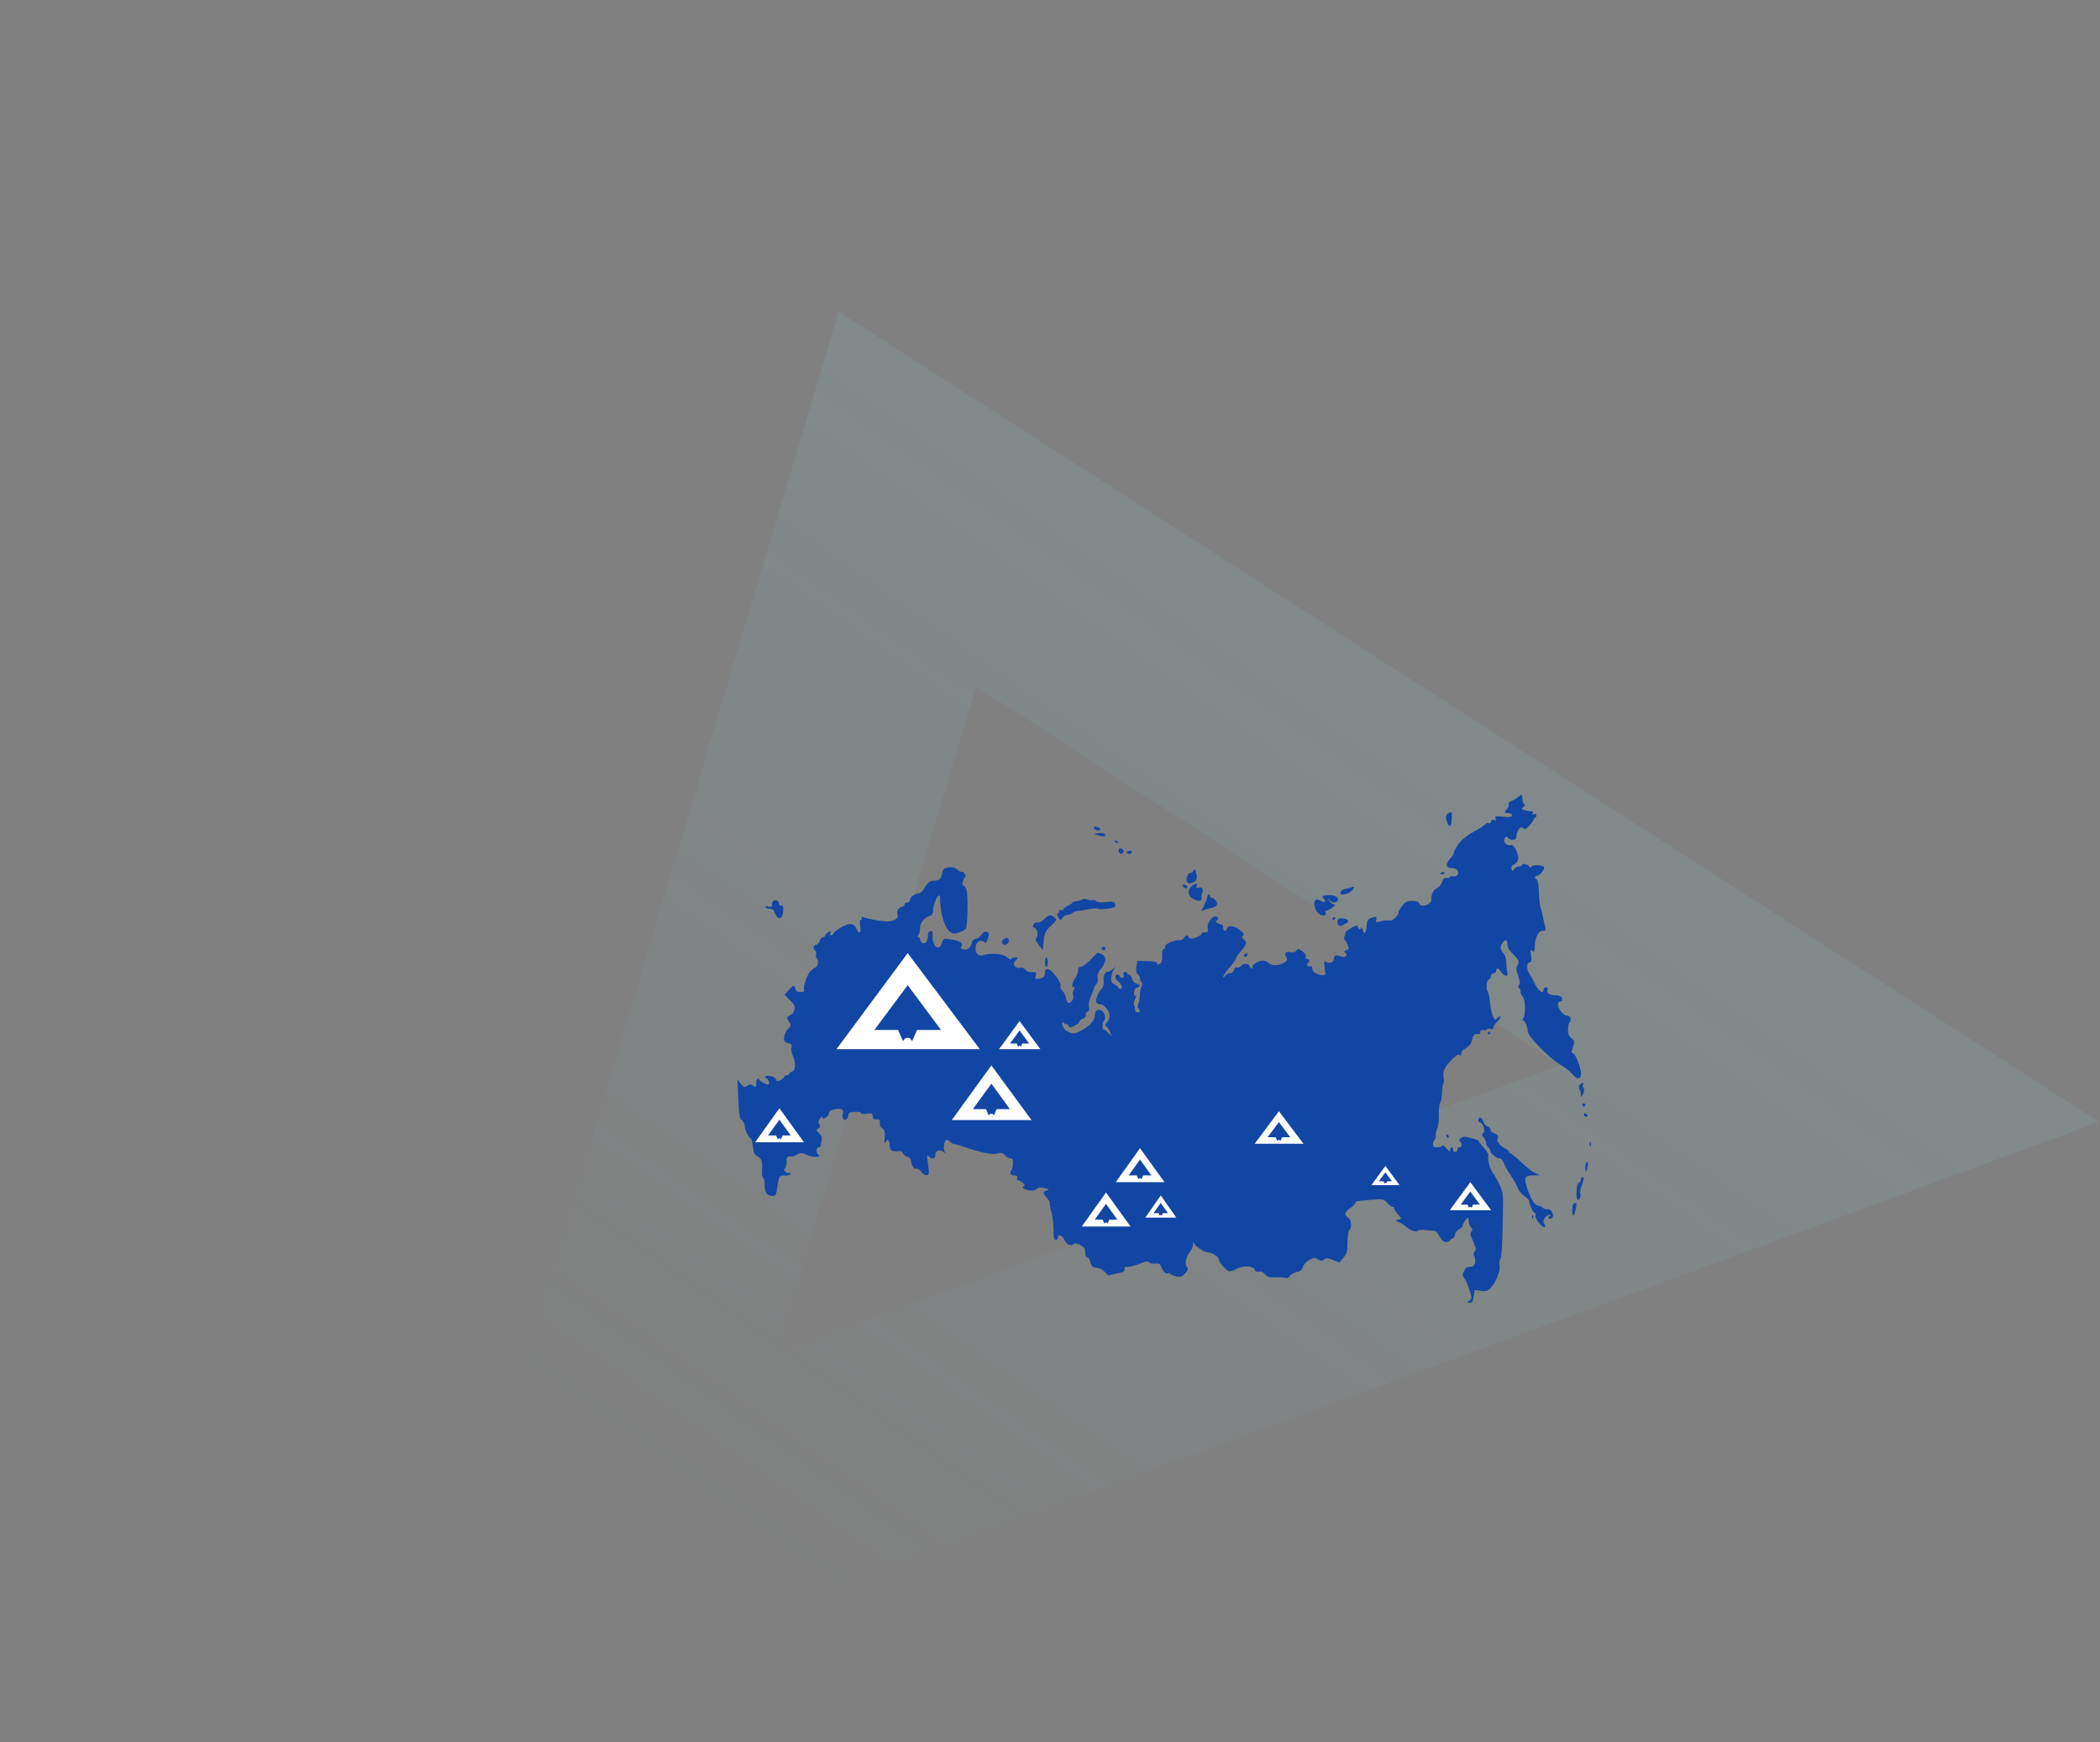 <?xml version="1.0" encoding="UTF-8"?>
<svg xmlns="http://www.w3.org/2000/svg" width="1421" height="1179" viewBox="0 0 1421 1179" fill="none">
  <rect x="0" y="0" width="1421" height="1179" fill="#808080" stroke="none"/>
  <path opacity=".1" d="M567.493 210.874L278.828 1178.53 1420.53 759.244l-853.037-548.37zM660.6 464.402l395.23 256.415-530.571 194.85L660.6 464.402z" fill="url(#a)"></path>
  <path d="M994.328 880.101c1.699-1.356 1.704-1.654.115-6.881-.913-3.004-2.438-6.511-3.387-7.792-1.504-2.028-1.559-2.683-.427-5.064.714-1.504 1.743-2.795 2.285-2.868a60.36 60.36 0 0 1 2.817-.265c2.213-.161 3.307-3.957 1.942-6.743-.702-1.432-.644-2.474.197-3.581 1.205-1.584 1.171-1.738-2.039-9.15-.953-2.202-.98-3.236-.117-4.372.875-1.151.798-1.79-.339-2.82-.809-.733-1.47-2.469-1.47-3.857 0-1.389-.332-2.525-.738-2.525-.848 0-3.644 4.454-3.404 5.422.088.354-.926 1.278-2.251 2.053-1.326.775-2.666 2.516-2.977 3.869-.311 1.352-.924 2.459-1.363 2.459-.439 0-1.428.689-2.198 1.53-2.043 2.23-5.083.91-7.038-3.055-1.215-2.465-2.437-3.498-4.239-3.583-1.392-.065-4.192-.296-6.221-.512-2.03-.216-3.899-.025-4.153.425-.682 1.204-4.201.23-6.999-1.936-3.464-2.682-4.35-3.235-6.548-4.087-1.847-.716-1.83-.787.33-1.411l2.275-.658-2.517-2.967c-1.385-1.632-2.518-3.42-2.517-3.974 0-.554-.457-1.007-1.015-1.007-.558 0-2.199-1.218-3.646-2.707-2.462-2.533-3.098-2.671-9.923-2.154-10.458.792-11.667 1.021-11.68 2.206-.007.584-1.539 2.142-3.404 3.461-3.856 2.727-4.251 4.468-1.447 6.38 2.174 1.483 2.643 6.49.796 8.506-.633.692-1.191 4.475-1.244 8.442-.085 6.33-.42 7.564-2.809 10.34l-2.712 3.151-4.296-1.687c-3.524-1.384-4.601-1.444-5.994-.332-1.386 1.107-2.183 1.082-4.337-.135-2.373-1.34-2.989-1.265-6.102.74-1.904 1.227-3.715 3.331-4.024 4.675-.397 1.724-1.501 2.636-3.75 3.097-1.753.359-3.962 1.588-4.91 2.73-.947 1.143-2.171 1.775-2.72 1.404-.55-.37-3.517-.574-6.594-.453-4.653.183-5.927-.169-7.569-2.094-1.285-1.507-2.677-2.115-3.985-1.741-1.352.386-2.335-.09-3.003-1.454-1.243-2.537-8.123-2.785-12.239-.442-1.532.873-3.594 1.589-4.583 1.593-2.037.007-7.438-5.832-7.438-8.042.001-1.579-4.808-4.693-7.247-4.693-2.407 0-8.706-4.073-9.443-6.106-.547-1.51-.685-1.389-.741.644-.038 1.376-1.163 3.921-2.5 5.656-2.53 3.281-3.193 8.107-1.385 10.081.748.817.327 1.931-1.476 3.899-2.047 2.235-3.116 2.632-5.666 2.104-1.729-.358-3.671-1.102-4.316-1.654-.645-.552-1.571-.735-2.058-.406-1.003.677-3.453-2.108-4.392-4.995-.467-1.433-1.438-1.841-3.794-1.593-1.742.184-3.604-.24-4.139-.941-.745-.976-2.221-.755-6.32.947-2.942 1.221-6.593 2.169-8.114 2.105-1.982-.082-2.619.301-2.249 1.355.577 1.644-.945 2.489-6.084 3.376-1.918.332-3.788.805-4.157 1.052-.369.247-1.681-.725-2.917-2.159-1.351-1.569-3.589-2.742-5.618-2.943-2.867-.285-3.508-.852-4.273-3.786-.495-1.898-1.493-3.45-2.217-3.45-.818 0-1.318-1.216-1.318-3.203.001-2.616-.624-3.528-3.412-4.98-2.432-1.266-3.712-1.449-4.457-.636-1.647 1.798-4.713.338-6.292-2.996-1.523-3.217-4.31-4.16-4.311-1.458 0 .876-.656 1.593-1.459 1.593-1.142 0-1.458-1.453-1.457-6.709.001-3.69-.685-9.231-1.523-12.315-.838-3.083-1.321-5.827-1.073-6.098.248-.27-.597-1.726-1.878-3.236-2.883-3.397-2.902-4.108-.14-5.075 1.902-.667 1.686-.874-1.65-1.584-2.764-.588-4.207-.413-5.16.627-1.329 1.451-5.027 1.396-8.342-.126-1.393-.639-1.5-1.009-.491-1.69 1.015-.685.876-1.216-.647-2.473-1.067-.88-2.473-1.616-3.125-1.635-.651-.018-.933-.75-.625-1.626.41-1.165-.121-1.593-1.974-1.593-2.422 0-3.389-1.899-1.832-3.599.387-.422.8-2.413.918-4.424.176-2.993-.128-3.656-1.675-3.656-1.039 0-2.74-.93-3.781-2.066-1.513-1.653-2.478-1.882-4.826-1.147-3.203 1.003-11.915-.689-21.964-4.267-3.208-1.142-6.455-2.076-7.215-2.076-.76 0-2.155-.764-3.099-1.697-.944-.933-2.129-1.418-2.634-1.077-1.496 1.01-2.04 6.363-.822 8.083.975 1.374.903 1.399-.518.184-2.59-2.214-6.178-1.194-5.9 1.677.262 2.696-2.363 3.312-4.512 1.059-1.034-1.085-1.168-.55-.732 2.919 1.169 9.288 1.159 9.482-.533 9.857-.909.201-2.6-.823-3.757-2.276-1.157-1.453-2.639-2.418-3.295-2.143-1.548.649-3.173-1.563-3.596-4.896-.206-1.622-1.083-2.799-2.27-3.046-1.064-.222-2.531-1.334-3.261-2.472-.744-1.161-1.955-1.804-2.761-1.466-.789.33-2.494.311-3.788-.044-1.797-.493-2.353-1.357-2.353-3.653.001-3.677-1.47-4.906-2.822-2.359-.759 1.432-.92.667-.674-3.2.263-4.127-.023-5.284-1.523-6.161-1.016-.594-1.781-1.652-1.701-2.351.36-3.124-.199-4.042-2.271-3.728-1.634.248-2.265-.262-2.493-2.016-.272-2.088-.729-2.283-4.132-1.763-2.247.343-3.827.148-3.827-.471.001-.581-1.859-.954-4.132-.829-3.377.186-4.187.637-4.432 2.464-.165 1.231-.948 2.508-1.739 2.84-1.589.665-2.828-1.741-2.044-3.971.944-2.686-.712-3.764-4.854-3.157-3.146.461-4.159 1.121-4.589 2.99-.567 2.464-4.463 4.487-4.462 2.317 0-.659-.695-.116-1.543 1.207-1.177 1.834-1.28 2.752-.433 3.867.86 1.131.714 1.704-.645 2.539-1.65 1.014-1.619 1.219.514 3.398 1.55 1.582 2.094 3.036 1.715 4.581-.307 1.245-.563 2.86-.57 3.59-.008.73-.67 1.327-1.472 1.327-1.757 0-1.952 3.79-.254 4.936 2.709 1.828-3.771 2.062-7.658.277-3.519-1.617-4.347-1.663-6.63-.37-1.436.814-2.908 1.433-3.272 1.378-3.108-.475-4.082.336-3.881 3.23.118 1.693-.341 3.81-1.02 4.704-1.024 1.347-.915 1.811.644 2.722 1.034.605 2.156.797 2.494.428.338-.368.614-.113.614.569 0 .733-1.556 1.238-3.812 1.238-4.132 0-3.882-.447-5.502 9.822-.475 3.009-1.092 3.981-2.529 3.981-4.049 0-5.661-1.957-5.66-6.876 0-2.573-.465-4.992-1.035-5.377-.569-.384-.96-1.965-.868-3.513.435-7.35-.038-9.177-2.821-10.906-2.284-1.419-2.863-2.623-3.3-6.867-.292-2.83-1.02-5.324-1.619-5.542-1.461-.532-3.963-5.953-3.963-8.585 0-1.164-.827-2.75-1.839-3.524-1.573-1.203-1.925-3.298-2.424-14.444l-.585-13.036 2.348 2.767c2.069 2.438 2.587 2.603 4.371 1.386 1.625-1.108 2.405-1.119 3.967-.053 1.746 1.191 1.945 1.06 1.945-1.275 0-1.43.438-2.896.973-3.257.535-.361.976-.269.98.203.007.86 4.554 3.514 6.019 3.514 1.469 0 .78-3.08-.922-4.123-1.504-.922-1.523-1.119-.167-1.689 1.912-.805 6.73 1.107 6.73 2.671 0 1.55 4.136.124 5.153-1.777.428-.799 1.412-1.453 2.188-1.453.776 0 1.41-.422 1.41-.938s.876-1.188 1.945-1.493c2.401-.686 2.651-6.154.488-10.684-.795-1.665-1.192-4.127-.883-5.47.471-2.049.096-2.554-2.32-3.134-2.484-.596-2.85-1.128-2.652-3.864.126-1.744 1.167-4.127 2.314-5.293 2.49-2.533 2.534-2.992.571-6.053-1.431-2.231-1.378-2.419.946-3.384 1.458-.605 2.729-2.19 3.121-3.891.555-2.413.08-3.451-2.979-6.513l-3.639-3.643 2.703-3.08c3.198-3.645 3.888-3.789 4.566-.958.372 1.557 1.326 2.124 3.573 2.124 1.993 0 2.833-.411 2.401-1.175-.933-1.648 1.481-9.503 3.793-12.344 1.061-1.304 2.734-2.65 3.719-2.992 1.866-.646 2.524-5.167.911-6.256-.484-.327-.665-1.495-.401-2.597.264-1.101.004-2.323-.577-2.716-1.578-1.065-1.275-3.773.423-3.773.814 0 1.978-1.195 2.587-2.655.61-1.46 1.694-2.654 2.411-2.654.716 0 1.302-.461 1.302-1.025 0-.563.942-1.574 2.093-2.247 1.782-1.041 2.002-.968 1.489.494-.805 2.288.844 2.193 2.44-.142.699-1.022 3.37-2.938 5.936-4.258 5.069-2.607 7.477-2.125 9.446 1.893 1.743 3.559 2.973 2.414 2.306-2.148-.432-2.95-.269-4.247.533-4.247.634 0 .854-.529.489-1.175-.434-.767-.032-.958 1.158-.549 3.865 1.329 12.481 2.786 16.47 2.786 4.171 0 7.811-2.362 6.69-4.342-1.036-1.832.619-5.077 2.775-5.437 1.178-.197 2.032-.944 1.899-1.66-.134-.716.632-1.302 1.701-1.302 1.201 0 1.948-.711 1.953-1.858.007-1.79 3.92-4.513 6.484-4.513.684 0 2.013-1.314 2.954-2.92 2.359-4.026 4.236-5.498 7.086-5.556 3.405-.07 4.518-1.11 5.277-4.931.556-2.799 1.21-3.419 4.158-3.941 2.571-.456 4.196-.076 6.135 1.431 1.451 1.128 2.854 1.815 3.119 1.526.264-.289 1.062.24 1.772 1.174.845 1.113.947 1.947.296 2.415-1.307.939-2.347 5.493-1.255 5.493.466 0 1.372 1.072 2.014 2.381 1.433 2.926 1.176 25.099-.315 27.06-.56.738-2.655 1.876-4.655 2.531-2.996.98-4.055.89-6.006-.506-3.555-2.544-6.707-13.296-6.674-22.764.01-3.031-1.649-2.097-3.118 1.754-1.393 3.653-1.458 3.936-1.602 6.992-.08 1.689-.879 2.834-2.31 3.307-3.765 1.247-6.564 4.836-6.565 8.417 0 1.825-.525 3.892-1.167 4.593-.768.838-.807 1.274-.114 1.274.58 0 1.282.956 1.562 2.123.567 2.371 3.069 2.837 4.279.797.433-.73.787-2.512.787-3.959.001-1.642.63-2.767 1.675-2.992 1.337-.288 1.65.363 1.551 3.228-.25 7.214 4.322 10.791 6.216 4.864 1.018-3.189 1.057-3.204 6.449-2.469 3.279.448 5.894 1.434 6.609 2.494.663.981.784 1.91.274 2.11-1.526.597.062 2.298 2.145 2.298 2.341 0 4.392-2.038 4.884-4.853.201-1.147 1.309-2.197 2.517-2.385 1.187-.185 2.998-1.502 4.025-2.927 1.18-1.639 2.439-2.352 3.423-1.939 1.823.764 1.895 1.435.567 5.249-.749 2.149-1.293 2.564-2.239 1.706-2.191-1.986-5.291-.255-5.758 3.216-.558 4.152 1.602 6.604 5.004 5.677 6.076-1.655 13.966-.907 16.384 1.554 1.212 1.233 2.325 1.675 2.672 1.062.327-.578 1.512-1.051 2.633-1.051 1.97 0 1.979.07.294 2.104-1.461 1.762-1.537 2.376-.467 3.784.779 1.025 2.106 1.454 3.401 1.099 1.343-.368 2.703.117 3.7 1.321.982 1.185 2.716 1.817 4.594 1.675 2.714-.205 2.96.021 2.447 2.255-.485 2.105-.232 2.443 1.659 2.223 3.213-.374 4.58-1.55 4.58-3.939.001-3.806 2.701-3.466 6.289.793 3.402 4.037 5.045 7.452 4.089 8.496-.272.297.358 1.47 1.4 2.608 1.041 1.137 2.153 3.487 2.47 5.22.317 1.734 1.125 3.152 1.795 3.152 2.002 0 3.608-2.924 2.915-5.309-.357-1.23-.123-2.914.525-3.767.827-1.087.851-1.541.081-1.541-1.716 0-1.278-3.122.854-6.081 1.07-1.485 1.945-3.83 1.946-5.211 0-1.782.551-2.511 1.895-2.511 1.043 0 3.981-2.15 6.529-4.778 2.547-2.628 4.729-4.778 4.848-4.778.118 0 1.338.466 2.709 1.035 3.368 1.399 3.242 4.974-.338 9.622-2.055 2.668-2.698 4.43-2.343 6.423.304 1.702-.099 3.388-1.058 4.436-.852.93-1.549 2.113-1.549 2.629s-.884 2.936-1.965 5.379c-1.241 2.802-1.741 5.418-1.357 7.091.44 1.915.16 2.839-1.009 3.328-.889.373-1.382 1.348-1.094 2.168.323.918-.402 1.873-1.889 2.491-1.327.551-2.413 1.456-2.413 2.012 0 .555-1.415 1.781-3.145 2.723-2.926 1.594-3.23 1.585-4.375-.125-.677-1.011-1.231-1.45-1.231-.975s-.656.269-1.458-.458c-.883-.8-1.458-.885-1.458-.216-.001 2.705 1.445 4.651 4.486 6.039 2.957 1.349 3.71 1.288 7.659-.619 5.715-2.761 9.683-6.855 9.928-10.244.259-3.571 1.308-4.582 3.965-3.823 2.485.71 3.947 5.212 2.282 7.03-1.357 1.481-1.45 6.08-.124 6.08.535 0 1.89 1.003 3.012 2.229l2.041 2.228-.724-2.49c-.397-1.369-1.419-3.045-2.27-3.725-1.406-1.123-1.393-1.42.142-3.273.929-1.12 1.689-3.071 1.69-4.335 0-2.78-3.65-7.616-5.765-7.638-.84-.009-2.09-.407-2.779-.885-1.568-1.086-.076-5.928 2.891-9.386 1.431-1.668 1.884-3.343 1.607-5.938-.384-3.6.92-6.072 3.204-6.072.648 0 2.089-.836 3.201-1.858 1.969-1.81 1.982-1.803.51.265-.831 1.168-1.63 3.671-1.774 5.561-.215 2.805.197 3.667 2.239 4.683 1.376.685 2.503 1.647 2.502 2.137 0 .49.643.891 1.428.891 1.833 0 .829-3.19-1.606-5.103-2.136-1.679-2.327-4.453-.306-4.453.802 0 1.458.478 1.458 1.062 0 .584.707 1.062 1.572 1.062 1.074 0 1.416-.649 1.081-2.049-.358-1.498-.015-2.009 1.278-1.903.973.08 1.554.524 1.292.987-.262.463.198.841 1.021.841.824 0 1.773 1.199 2.109 2.664.371 1.614 1.527 2.915 2.935 3.301 2.831.775 3.006 2.087.378 2.837-1.328.38-1.944 1.449-1.945 3.372 0 1.778.394 2.55 1.069 2.095.635-.428.551.301-.207 1.795-.702 1.385-1.137 2.995-.967 3.579.368 1.269.898 3.934 1.001 5.044.109 1.168 2.991.973 2.992-.203 0-.55-.421-1.283-.935-1.63-.599-.404-.599-1.598 0-3.317.515-1.478.936-4.12.936-5.872.001-1.753.479-4.162 1.064-5.354.768-1.568.768-2.489 0-3.328-.584-.638-1.062-1.848-1.062-2.689s-.651-2.059-1.447-2.707c-1.038-.847-1.28-2.278-.857-5.073l.59-3.895 6.691.178c4.718.126 6.692.581 6.692 1.543 0 1.004.481 1.084 1.818.302 1.377-.804 1.765-2.089 1.6-5.291-.146-2.845.234-4.419 1.162-4.808.758-.318 1.137-1.006.84-1.53-.77-1.362 5.496-4.372 9.102-4.372 1.808 0 3.271-.646 3.603-1.592.623-1.771 3.269-2.2 3.269-.531 0 .584.788 1.062 1.751 1.062 2.172 0 6.982-2.374 6.993-3.451.004-.438 1.025-.796 2.27-.796 1.938 0 2.203-.437 1.853-3.05-.52-3.872 4.168-9.316 6.332-7.354 1.07.97 1.08 1.356.052 2.081-1.01.713-.971 1.099.197 1.936.802.575 2.005 1.053 2.673 1.061.669.009 1.216.972 1.216 2.14-.001 2.483 1.751 2.845 2.565.531.867-2.466 5.164-1.885 8.866 1.198 2.573 2.144 3.045 3.01 2.036 3.737-1.069.769-.997 1.211.387 2.369 2.443 2.046 2.134 3.487-1.695 7.897-1.867 2.151-3.399 4.406-3.404 5.012-.004.605-1.978 3.377-4.384 6.159-2.407 2.782-4.363 5.631-4.346 6.331.017.715.598.458 1.323-.584.71-1.022 2.198-1.858 3.307-1.858 1.184 0 2.278-.907 2.655-2.201.377-1.297 1.19-1.969 1.982-1.637.738.309 1.98-.134 2.76-.985 1.841-2.011 5.083-1.986 5.796.045.308.876 1.037 1.592 1.62 1.592.583 0 .82-.425.525-.945-.785-1.388 3.836-4.363 6.777-4.363 1.394 0 3.19.716 3.992 1.592 1.879 2.052 6.466 2.036 10.135-.036 2.461-1.39 2.733-1.94 1.852-3.738-1.429-2.917-.391-4.228 2.795-3.532 1.789.391 3.117.027 3.962-1.084 1.145-1.507 1.552-1.452 4.139.56 1.657 1.288 2.65 2.853 2.351 3.703-.296.844.093 1.473.911 1.473 1.634 0 1.91 1.672.439 2.665-1.422.959-.048 2.897 1.572 2.218.885-.37 1.36.17 1.36 1.547 0 1.311 1.017 2.572 2.674 3.313 3.789 1.695 6.636 1.575 6.213-.262-.192-.835-.498-3.081-.68-4.992-.278-2.917-.083-3.322 1.217-2.528 2.234 1.365 5.161.233 5.162-1.997 0-2.44 1.824-3.125 4.645-1.743 2.797 1.37 5.529-.826 3.126-2.513-1.205-.845-1.092-1.125.673-1.653 1.898-.569 2.003-.934.992-3.451-.621-1.548-1.531-3.125-2.021-3.504-.489-.379-.538-1.573-.108-2.654.431-1.081.737-2.246.681-2.59-.056-.343 1.735-1.646 3.979-2.896 3.395-1.891 4.132-2.009 4.394-.703.382 1.907 2.078 2.092 2.213.242.054-.73.401-.133.773 1.327 1.048 4.116 2.501 3.137 2.835-1.908.247-3.741.74-4.746 2.738-5.575 3.576-1.484 4.455-1.251 3.798 1.008-.543 1.866-.278 1.943 3.5 1.017 2.248-.552 4.738-.73 5.534-.397 1.595.668 6.006-3.296 6.007-5.397 0-.73 1.133-2.796 2.518-4.593 2.093-2.716 3.223-3.267 6.702-3.267 2.823 0 4.367.518 4.745 1.593 1.204 3.429 8.76.805 8.342-2.896-.329-2.903 1.408-6.339 3.683-7.283 1.312-.545 2.889-2.445 3.503-4.223.795-2.298 1.612-3.091 2.829-2.744.941.269 1.979.014 2.307-.566.329-.58 1.407-.823 2.397-.54.989.282 2.306-.154 2.926-.97 1.609-2.117-.569-4.668-3.987-4.668-3.831 0-4.234-2.539-1.003-6.316 1.525-1.782 2.572-3.24 2.327-3.24-.245 0 .346-1.533 1.312-3.407 2.666-5.168 6.428-8.436 15.373-13.351 1.6-.882 3.65-2.297 4.56-3.144.9-.848 2.06-1.259 2.57-.913.51.346 1.2-.134 1.53-1.068.36-1.031 1.2-1.44 2.15-1.043 1.16.484 1.4.199.94-1.102-.54-1.548.07-1.686 5.24-1.174 4.64.459 5.86.268 5.86-.912 0-.884-.99-1.492-2.43-1.492-2.82 0-3.01-.583-.92-2.867.84-.91 1.3-2.285 1.02-3.055-.28-.806.42-1.71 1.65-2.126 1.18-.399 3.34-1.65 4.81-2.781 2.82-2.163 2.71-2.252 3.07 2.6.05.73.53 1.686 1.06 2.124.62.5.45 1.169-.45 1.8-.79.552-1.2 1.258-.92 1.569.52.564 4.13 1.446 6.54 1.595.71.045.96.621.57 1.321-.48.836-.18 1.02.91.565 1.06-.443 1.62-.137 1.62.881 0 .857-.44 1.559-.97 1.559-.54 0-.89.359-.78.797.12.438-1.09 2.278-2.68 4.089-2.34 2.661-3.21 3.073-4.55 2.147-1.31-.901-1.98-.696-3.12.954-.8 1.155-1.47 3.175-1.49 4.489-.02 1.816-.6 2.389-2.4 2.389-1.31 0-2.64-.478-2.97-1.062-.9-1.58-2.15-1.286-2.83.666-.76 2.139 2.18 4.768 4.48 4.013 1.19-.392 2.22.66 3.67 3.775 2.21 4.726 1.66 7.504-1.91 9.588-1.2.7-1.67 1.732-1.28 2.828.56 1.589.7 1.588 1.77-.016.64-.958 2.1-1.742 3.25-1.742 1.14 0 2.08-.51 2.08-1.133 0-1.322 4.05-.191 4.98 1.39.38.649.85.608 1.26-.11.82-1.459 7.64-1.247 8.54.267.81 1.346-2.87 5.957-4.74 5.957-1.6 0-1.7 1.796-.13 2.368.72.262 1.25 3.347 1.41 8.166.15 4.26.73 9.296 1.3 11.191.58 1.896 1.21 4.412 1.42 5.593.21 1.181.82 3.879 1.35 5.995.92 3.648.85 3.849-1.35 3.849-2.9 0-5.25 4.538-5.46 10.562-.14 3.665-.36 4.087-1.61 2.961-1.27-1.141-1.39-.723-.91 3.2.4 3.285.21 4.512-.7 4.512-2.09 0-2.54 4.504-.72 7.254.92 1.387 2.76 4.738 4.1 7.446 2.42 4.905 5.83 7.221 5.83 3.959 0-.919.71-1.67 1.57-1.67 1.07 0 1.42.649 1.09 2.039-.37 1.518.16 2.24 2.07 2.828 1.41.434 2.94.695 3.39.579.46-.116 1.66.077 2.68.428 2.18.757 2.48 3.682.38 3.682-.8 0-1.46.891-1.46 1.98 0 2.851 3.7 7.576 5.94 7.576 2.28 0 3.51 2.843 1.97 4.53-.61.662-1.1 2.952-1.1 5.089-.01 2.862.61 4.39 2.33 5.799 2.21 1.818 2.26 2.113 1.01 5.988-1.05 3.244-1.06 4.076-.08 4.076 1.61 0 5.48 9.746 5.48 13.813 0 4.175-2.51 4.22-6.06.109-1.46-1.687-4.51-4.126-6.79-5.422-8.1-4.614-23.12-19.759-23.12-23.318 0-2.83-2.03-7.479-3.27-7.479-.61 0-.55-.502.16-1.274 1.73-1.885 1.51-13.026-.29-14.653-.8-.727-1.46-2.19-1.46-3.252 0-1.062-.46-2.241-1.02-2.619-.71-.48-.7-1.097.01-2.036.73-.961.54-2.768-.66-6.303-1.4-4.123-1.47-5.32-.43-7.135 1.41-2.475.82-3.719-4.05-8.53-1.76-1.733-2.84-3.856-2.84-5.574.01-3.202-1.4-3.596-3.26-.916-1.8 2.593-1.66 4.24.59 6.88 1.1 1.291 1.94 3.747 1.94 5.663 0 1.861.27 4.842.6 6.624.47 2.611.28 3.192-1 2.987-.87-.14-2.26-1.3-3.08-2.578-1.72-2.684-3.32-3.036-3.32-.73 0 .876-.7 1.593-1.55 1.593-.86 0-1.78.955-2.06 2.123-.28 1.168-.86 2.124-1.29 2.124-1.38 0-2.15 6.368-.96 7.933.61.812 1.37 4.256 1.68 7.655.3 3.398 1.18 7.535 1.95 9.193 1.33 2.897 1.46 2.943 3.26 1.163 1.1-1.085 1.88-1.342 1.88-.619 0 .678-1.1 2.272-2.43 3.541-1.34 1.27-2.43 2.971-2.43 3.781 0 .968-.64 1.251-1.87.827-1.02-.355-2.12-.193-2.43.36-.31.553-1.44.755-2.51.45-1.35-.386-1.95-.032-1.95 1.161 0 .944-.32 1.66-.73 1.591-2.886-.498-4.232.431-4.756 3.287-.596 3.253-1.928 4.919-5.554 6.946-1.146.641-2.021 1.991-1.943 2.999.097 1.268-.205 1.521-.978.82-.759-.688-2.274.145-4.724 2.597-5.456 5.459-6.91 8.383-6.207 12.481.333 1.943.276 3.892-.127 4.332-.402.44-.811 3.178-.908 6.085-.097 2.907-.644 5.901-1.215 6.653-.572.753-.998 4.485-.946 8.295.052 3.81-.391 7.916-.983 9.124-.592 1.208-1.077 3.395-1.078 4.859 0 1.464-.438 2.957-.972 3.317-.535.361-.973 1.584-.973 2.718 0 1.572.677 2.06 2.859 2.06 1.573 0 3.128-.474 3.456-1.053.33-.583 1.647.249 2.944 1.858 1.881 2.334 2.352 2.543 2.377 1.054.038-2.258 1.976-2.518 1.976-.266-.001.876.656 1.593 1.458 1.593.802 0 1.458-.717 1.459-1.593 0-.876.656-1.593 1.458-1.593 1.661 0 1.979-2.709.44-3.748-1.889-1.275 1.194-3.909 3.881-3.317 5.893 1.3 8.896 2.339 8.866 3.066-.01.428 1.53 2.484 3.44 4.569 2.19 2.385 3.26 4.402 2.89 5.438-.76 2.185 1.26 9.368 3.32 11.787.9 1.059 2.81 4.471 4.24 7.581 2.6 5.637 2.6 5.714 2.16 24.912-.46 20.346-.72 23.86-1.94 26.009-.41.733-.5 2.449-.18 3.812.73 3.203-2.73 11.794-6.09 15.088-2.14 2.1-3.25 2.418-6.68 1.911l-4.112-.61-.632 4.309c-.501 3.423-1.044 4.309-2.638 4.309-1.911 0-1.922-.067-.23-1.418zm46.822-52.815c-1.47-1.798-2.43-3.948-2.14-4.778.29-.831.14-1.51-.34-1.51-.99 0-3.93-6.01-3.93-8.04 0-.739-1.48-2.342-3.28-3.562-1.81-1.221-3.86-3.769-4.56-5.661-.7-1.893-2.76-5.592-4.58-8.22-1.81-2.628-3.89-6.331-4.62-8.228-.88-2.302-1.99-3.451-3.32-3.451-1.99 0-5.88-3.423-5.88-5.179 0-.512-.66-1.527-1.46-2.254-.8-.727-1.46-2.061-1.46-2.966 0-.904-.75-2.547-1.66-3.651-1.29-1.56-1.39-2.192-.43-2.839 1.73-1.17.33-6.617-1.87-7.244-1-.288-1.52-1.123-1.21-1.985.81-2.308 2.21-1.764 3.26 1.269.53 1.516 1.83 3.005 2.9 3.309 1.06.304 1.93 1.228 1.93 2.054 0 .826.77 1.8 1.7 2.165 2.98 1.16 4.22 2.654 3.26 3.924-1.16 1.523 1.42 4.988 5 6.738 1.47.718 2.68 1.792 2.68 2.389 0 .596.48 1.085 1.06 1.085.59 0 3.76 2.579 7.05 5.731 3.29 3.152 7.52 6.458 9.39 7.346l3.4 1.614-4.65.087c-5.66.105-6.25 1.294-4.1 8.216 2.16 6.957 5.16 12.037 7.12 12.078.9.018 2.48.737 3.52 1.597 1.04.861 2.61 1.316 3.48 1.013 2.11-.73 4.61 4.691 2.74 5.949-.67.453-1.61.556-2.1.229-.48-.326-.28-1.004.44-1.506.98-.672 1-.917.11-.929-2.1-.028-4.96 3.83-4.04 5.433 2.41 4.143.02 3.988-3.41-.223zm-4.39-3.545c-.04-1.119.19-1.747.51-1.394.33.353.36 1.269.08 2.035-.31.847-.54.596-.59-.641zm27.15-4.541c0-3.019.48-4.546 1.57-5.003 1.34-.561 1.47-.07.9 3.337-.99 5.851-2.47 6.851-2.47 1.666zm3.6-7.374c-1.37-1.495-.73-10.751.78-11.386.8-.336 1.46-1.343 1.46-2.237 0-.894.44-1.626.97-1.626 1.33 0 1.23 1.206-.48 5.651-.79 2.082-1.19 4.501-.89 5.374.66 1.856-.85 5.306-1.84 4.224zm5.23-21.291c-.04-1.864.37-3.684.9-4.045 1.17-.787 1.17 2.346 0 5.309-.7 1.79-.85 1.592-.9-1.264zm3-16.255c0-1.46.22-2.057.49-1.327s.27 1.924 0 2.654-.49.133-.49-1.327zm-96.896-5.309c-.331-.584-.138-1.062.429-1.062.566 0 1.029.478 1.029 1.062 0 .584-.193 1.062-.429 1.062s-.699-.478-1.029-1.062zm93.316-13.856c-.9-1.578-.19-2.137 1.38-1.084.83.564.93 1.112.28 1.552-.56.375-1.3.164-1.66-.468zm-1.43-7.379c0-.584.44-1.062.97-1.062.54 0 .97.478.97 1.062 0 .584-.43 1.061-.97 1.061-.53 0-.97-.477-.97-1.061zm-1.05-5.84c-.08-.584-.09-1.44-.02-1.901.07-.462-.3-1.703-.81-2.758-.64-1.299-.58-2.312.18-3.142 1.4-1.527 3.01-1.614 2.16-.116-.34.61-.19 1.686.35 2.392.67.875.55 2.129-.37 3.935-.74 1.459-1.41 2.174-1.49 1.59zm-63.11-42.408c0-.258.43-.764.97-1.125.53-.361.97-.15.97.468 0 .619-.44 1.125-.97 1.125-.54 0-.97-.211-.97-.468zm-299.467-48.374c0-1.752.438-3.185.972-3.185.535 0 .972 1.433.972 3.185s-.438 3.186-.973 3.186c-.534 0-.972-1.434-.971-3.186zm134.738-4.118c-.302-.533.106-1.242.905-1.577.799-.335 1.453-.174 1.453.357 0 1.439-1.728 2.333-2.358 1.22zm-95.706-4.277c-.978-.664-1.024-1.094-.178-1.665 1.335-.901 2.336-.103 1.842 1.466-.202.642-.889.724-1.664.199zm-43.192-3.195c-2.104-2.735-2.456-3.835-1.592-4.972 1.45-1.907.306-6.797-1.59-6.797-1.149 0-1.255-.446-.48-2.027.625-1.275 1.672-1.835 2.817-1.508 1.108.317 2.884-.553 4.531-2.219 3.112-3.149 4.232-3.344 6.856-1.191 1.813 1.488 1.721 1.71-2.362 5.712-3.846 3.769-4.308 4.751-4.864 10.34l-.614 6.175-2.702-3.513zm-24.36-.797c-1.128-1.232-.708-2.367 1.312-3.548 1.562-.912 2.084-.791 2.572.601.811 2.31-2.303 4.673-3.884 2.947zm226.636-13.361c-1.124-3.338 1.587-4.98 5.507-3.337 2.203.923 1.903 2.018-.939 3.432-3.152 1.569-4.014 1.551-4.568-.095zm-189.361-5.043c-.705-1.44-.716-2.124-.034-2.124.554 0 .898-.597.764-1.327-.136-.742.508-1.189 1.459-1.015.935.171 1.701-.129 1.701-.668 0-.538 1.313-1.573 2.918-2.299 1.604-.725 2.917-1.635 2.917-2.02 0-.386 1.129-.804 2.509-.928 1.38-.125 3.217-.66 4.082-1.188.938-.573 2.507-.572 3.892.003 1.276.53 2.74.68 3.254.333.513-.346 1.578-.045 2.367.67.95.862 3.249 1.095 6.819.693 4.22-.476 5.504-.268 5.935.961.303.862.272 1.873-.069 2.245-.938 1.024-10.142 2.129-11.288 1.355-.552-.372-3.293-.258-6.092.254-2.8.512-6.334 1.066-7.854 1.232-1.521.165-3.052.735-3.404 1.266-.351.53-1.732 1.093-3.069 1.25-1.337.157-2.917.993-3.511 1.858-1.434 2.088-2.053 1.985-3.296-.551zm185.711 1.655c0-.257.438-.763.972-1.124.535-.361.973-.15.973.468s-.438 1.124-.973 1.124c-.535 0-.972-.21-.972-.468zm-375.979-1.875c-.536-.755-1.247-2.209-1.581-3.231-.355-1.09-1.6-1.858-3.01-1.858-1.322 0-2.685-.497-3.029-1.104-.405-.716.259-.863 1.888-.416 2.074.569 2.512.318 2.512-1.437.001-3.832 4.776-3.795 4.847.037.008.438.697.796 1.532.796 1.158 0 1.445.941 1.215 3.973-.319 4.181-2.538 5.825-4.374 3.24zm367.489-1.294c-2.374-1.2-4.388-6.125-3.517-8.603.654-1.86 1.731-1.962 4.378-.415 2.311 1.351 3.631.43 1.975-1.378-1.851-2.022-1.384-2.412 3.155-2.634 4.347-.213 7.193 1.649 5.93 3.88-.986 1.743-4.196 1.295-5.382-.75-.727-1.256-.955-1.342-.7-.266.206.876 1.342 2.124 2.522 2.772l2.147 1.18-2.71 1.976c-1.491 1.088-3.092 1.851-3.559 1.697-.466-.153-.604.418-.304 1.269.712 2.028-1.209 2.649-3.935 1.272zm-78.117-6.554c1.11-2.261 2.018-4.715 2.019-5.454 0-.739.437-1.343.972-1.343.535 0 .972.478.972 1.062 0 .584.469 1.062 1.042 1.062 1.693 0 4.049 3.123 3.511 4.654-.274.778-1.738 1.71-3.255 2.071a94.046 94.046 0 0 0-5.018 1.357l-2.261.701 2.018-4.11zm-7.948-4.219c-3.324-1.969-3.572-6.017-.511-8.357 2.76-2.111 4.041-2.108 3.297.009-.443 1.258-.134 1.506 1.272 1.018 2.222-.77 3.444.969 2.443 3.476-.398.994-.628 2.643-.512 3.665.26 2.299-2.291 2.38-5.989.189zm100.056-3.389c-.557-1.007 1.372-2.848 3.253-3.103.802-.108 2.549-.552 3.881-.987 2.349-.766 2.377-.715.924 1.675-1.462 2.402-7.124 4.1-8.058 2.415zm-105.969-4.144c-1.181-1.29-.672-2.421.81-1.8.802.337 1.458 1.038 1.458 1.56 0 1.113-1.339 1.255-2.268.24zm1.918-4.068c-.768-2.187.944-5.842 2.736-5.842.739 0 1.538-.597 1.777-1.327.58-1.772 1.388-.848 2.089 2.391.723 3.337-.232 4.949-3.455 5.833-1.858.509-2.696.228-3.147-1.055zm171.478-5.197c0-.23.656-.693 1.459-1.029.802-.336 1.458-.148 1.458.418 0 .565-.656 1.028-1.459 1.028-.802 0-1.458-.188-1.458-.417zm-217.361-14.54c-.359-.635-.272-1.571.194-2.08 1.15-1.255 3.681.573 2.843 2.053-.85 1.501-2.196 1.513-3.037.027zm5.4.092c0-.584.901-1.062 2.002-1.062 1.101 0 1.732.478 1.401 1.062-.33.584-1.231 1.062-2.002 1.062-.771 0-1.401-.478-1.401-1.062zm-8.256-7.42c-.341-.602.049-.78.915-.417 1.684.706 1.992 1.467.593 1.467-.503 0-1.182-.473-1.508-1.05zm-11.674-4.259c-2.997-.833-2.44-1.195 2.123-1.381 1.435-.058 2.784.468 2.998 1.168.425 1.396-.694 1.443-5.121.213zm-1.782-3.893c-.357-.39-.648-1.062-.648-1.494 0-1.021 3.759.051 4.447 1.268.612 1.08-2.83 1.284-3.799.226zm238.708-4.092c-1.619-3.883-1.421-5.579.806-6.88 2.146-1.255 2.219-1.097 1.962 4.247-.237 4.928-1.364 6-2.768 2.633z" fill="#1246A4"></path>
  <path d="M614.216 645L566 710h97l-48.784-65zm1.343 57.443h-2.841l-1.721 2.074-3.3-7.519H591.67l22.542-30.296 22.542 30.296h-16.226l-3.3 7.519-1.672-2.074h.003zM670.842 721L644 758h54l-27.158-37zm.747 32.698h-1.581l-.958 1.181-1.837-4.28h-8.923l12.549-17.245 12.55 17.245h-9.033l-1.837 4.28-.931-1.181h.001zM689.918 691L676 710h28l-14.082-19zm.388 16.791h-.82l-.497.606-.953-2.198h-4.626l6.507-8.855 6.507 8.855h-4.684l-.952 2.198-.483-.606h.001zM527.403 750L511 773h33l-16.597-23zm.457 20.326h-.966l-.586.734-1.122-2.661h-5.453l7.669-10.72 7.669 10.72h-5.52l-1.123 2.661-.569-.734h.001zM748.403 807L732 830h33l-16.597-23zm.457 20.326h-.966l-.586.734-1.122-2.661h-5.453l7.669-10.72 7.669 10.72h-5.52l-1.123 2.661-.569-.734h.001zM785.439 809L775 824h21l-10.561-15zm.29 13.256h-.615l-.372.479-.715-1.735h-3.47l4.881-6.992 4.88 6.992h-3.513l-.714 1.735-.362-.479zM771.403 777L755 800h33l-16.597-23zm.457 20.326h-.966l-.586.734-1.122-2.661h-5.453l7.669-10.72 7.669 10.72h-5.52l-1.123 2.661-.569-.734h.001zM994.918 800L981 819h28l-14.082-19zm.388 16.791h-.82l-.497.606-.953-2.198h-4.626l6.507-8.855 6.503 8.855h-4.68l-.952 2.198-.483-.606h.001zM937.444 789L928 802h19l-9.556-13zm.263 11.489h-.556l-.337.414-.646-1.503h-3.14l4.416-6.06 4.415 6.06h-3.178l-.647 1.503-.327-.414zM865.403 752L849 774h33l-16.597-22zm.457 19.442h-.966l-.586.702-1.122-2.545h-5.453l7.669-10.254 7.669 10.254h-5.52l-1.123 2.545-.569-.702h.001z" fill="#fff"></path>
  <defs>
    <linearGradient id="a" x1="864.267" y1="449.323" x2="463.557" y2="1017.62" gradientUnits="userSpaceOnUse">
      <stop stop-color="#8ADDE6"></stop>
      <stop offset="1" stop-color="#8ADDE6" stop-opacity="0"></stop>
    </linearGradient>
  </defs>
</svg>

